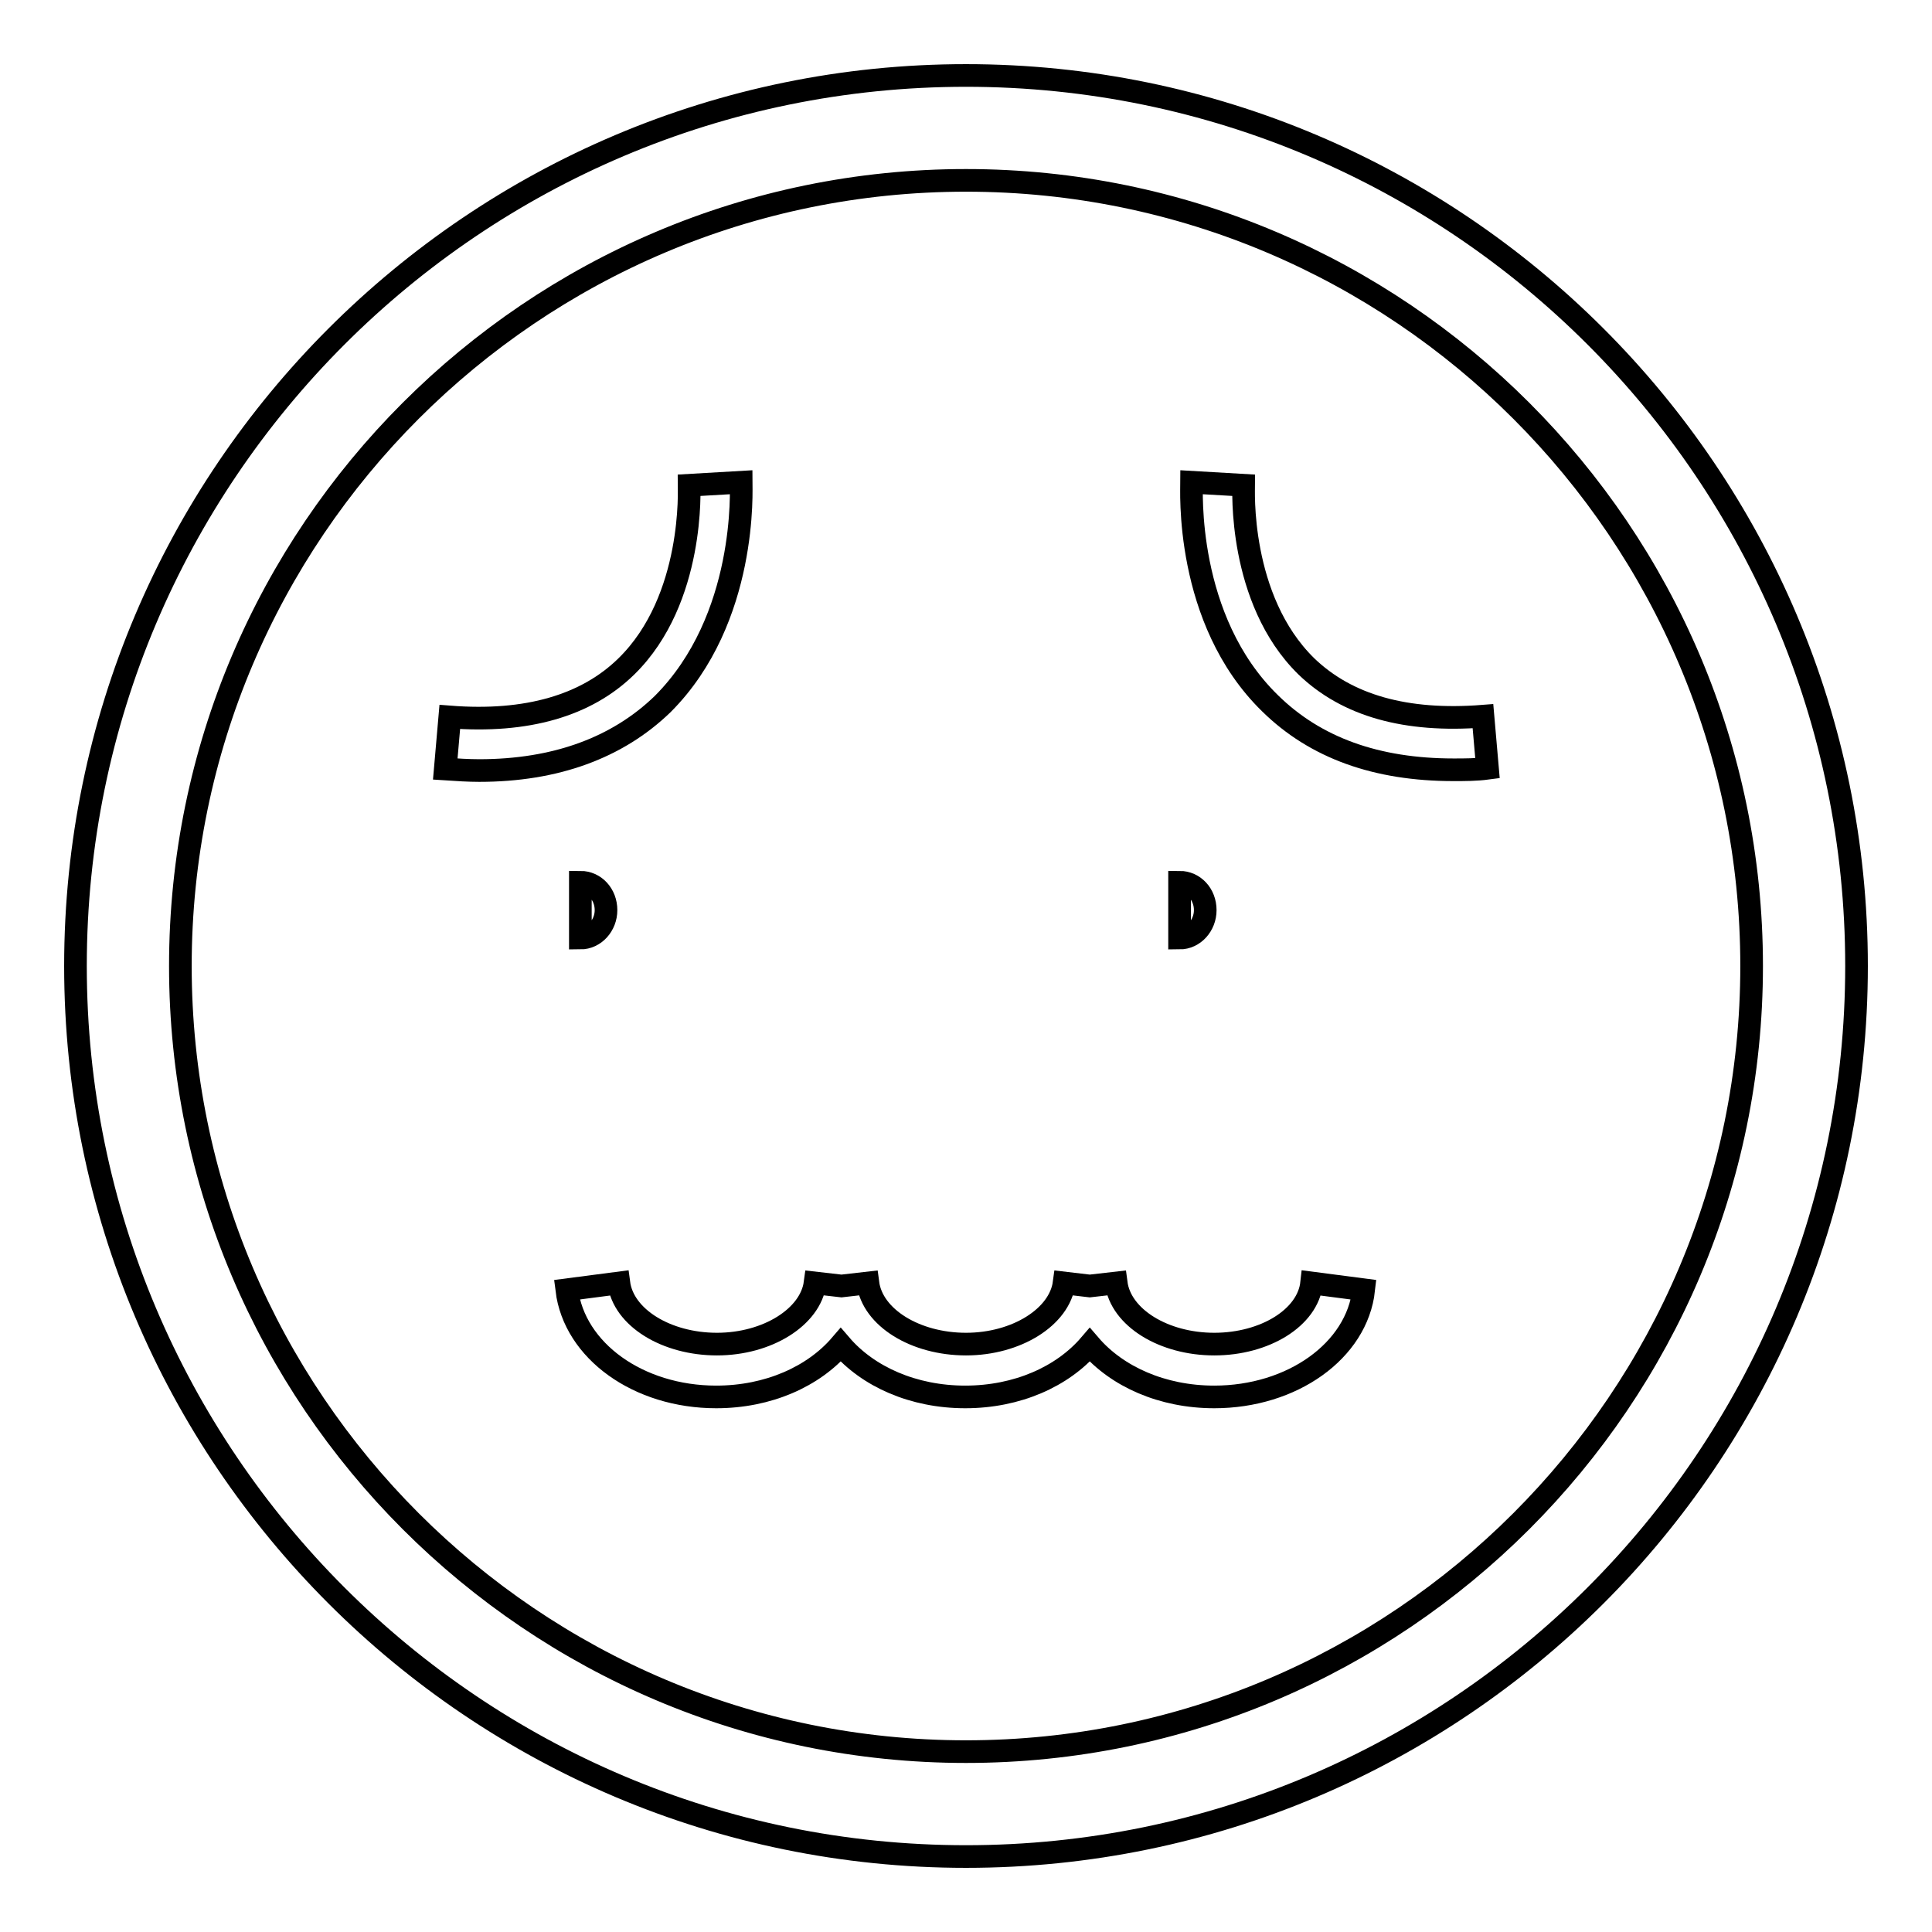 <?xml version="1.0" encoding="utf-8"?>
<!-- Svg Vector Icons : http://www.onlinewebfonts.com/icon -->
<!DOCTYPE svg PUBLIC "-//W3C//DTD SVG 1.1//EN" "http://www.w3.org/Graphics/SVG/1.1/DTD/svg11.dtd">
<svg version="1.1" xmlns="http://www.w3.org/2000/svg" xmlns:xlink="http://www.w3.org/1999/xlink" x="0px" y="0px" viewBox="0 0 256 256" enable-background="new 0 0 256 256" xml:space="preserve">
<g><g><path stroke-width="3" fill-opacity="0" stroke="#000000"  d="M76.9,116.9c1.9,0,3.4,1.6,3.4,3.7c0,2-1.5,3.7-3.4,3.7V116.9z"/><path stroke-width="3" fill-opacity="0" stroke="#000000"  d="M156.3,116.9c1.9,0,3.4,1.6,3.4,3.7c0,2-1.5,3.7-3.4,3.7V116.9z"/><path stroke-width="3" fill-opacity="0" stroke="#000000"  d="M128,10C62.9,10,10,62.9,10,128c0,65.1,52.9,118,118,118c65.1,0,118-52.9,118-118C246,62.9,193.1,10,128,10z M128,232.1c-57.4,0-104.1-46.7-104.1-104.1C23.9,70.6,70.6,23.9,128,23.9c57.4,0,104.1,46.7,104.1,104.1C232.1,185.4,185.4,232.1,128,232.1z"/><path stroke-width="3" fill-opacity="0" stroke="#000000"  d="M98.2,63.9l-6.9,0.4c0,0.1,0.8,15.1-8.3,24c-5.3,5.2-13.2,7.5-23.4,6.7l-0.6,6.9c1.5,0.1,3.1,0.2,4.5,0.2c10.1,0,18.3-3,24.3-8.8C99.1,82,98.2,64.6,98.2,63.9z"/><path stroke-width="3" fill-opacity="0" stroke="#000000"  d="M173.1,88.3c-9.1-8.9-8.3-23.8-8.3-24l-6.9-0.4c0,0.7-1,18.2,10.4,29.3c6,5.9,14.1,8.8,24.3,8.8c1.5,0,3,0,4.5-0.2l-0.6-6.9C186.3,95.7,178.5,93.5,173.1,88.3z"/><path stroke-width="3" fill-opacity="0" stroke="#000000"  d="M160.9,178.1c-6.7,0-12.4-3.5-13-8.1l-3.5,0.4L141,170c-0.6,4.5-6.3,8.1-13,8.1c-6.7,0-12.4-3.5-13-8.1l-3.5,0.4L108,170c-0.6,4.5-6.3,8.1-13,8.1s-12.4-3.5-13-8.1l-6.9,0.9c1,8.1,9.5,14.2,19.8,14.2c6.9,0,12.9-2.7,16.5-6.9c3.6,4.2,9.6,6.9,16.5,6.9s12.9-2.7,16.5-6.9c3.6,4.2,9.6,6.9,16.5,6.9c10.3,0,18.9-6.1,19.8-14.2l-6.9-0.9C173.3,174.6,167.6,178.1,160.9,178.1z"/></g></g>
</svg>